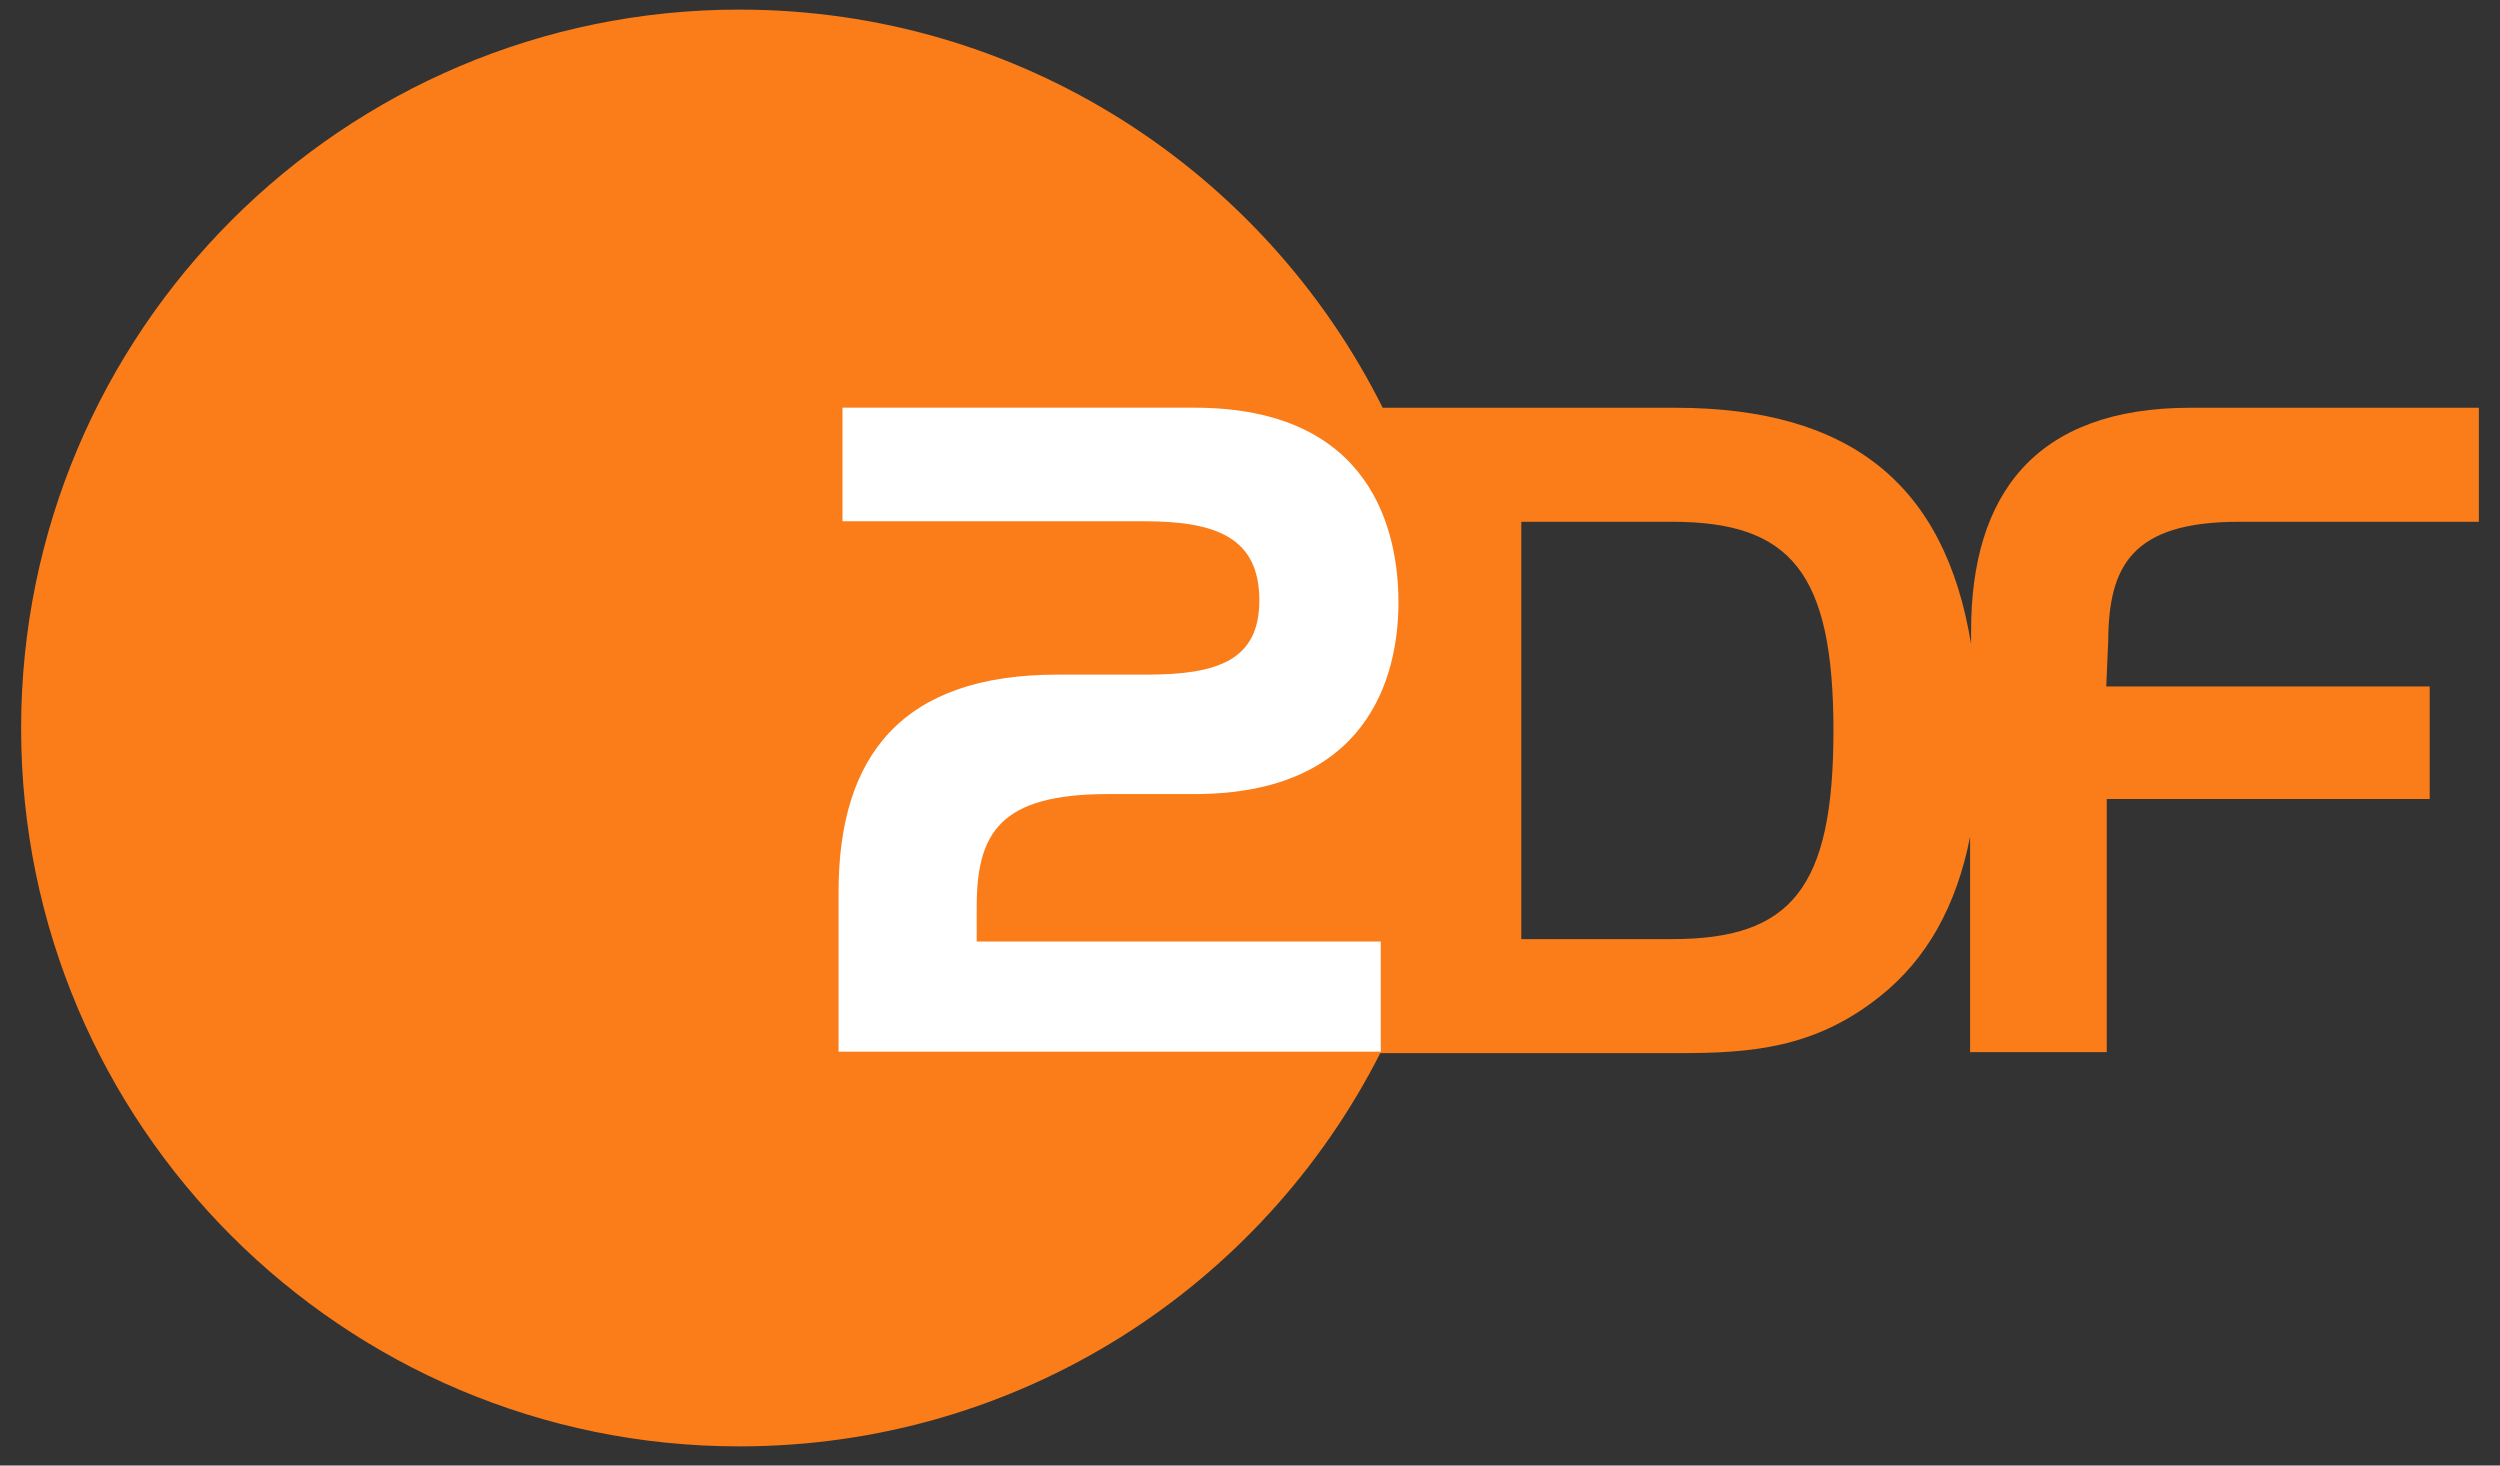 <?xml version="1.0" encoding="UTF-8"?>
<svg xmlns="http://www.w3.org/2000/svg" width="87" height="51" viewBox="0 0 87 51" fill="none">
  <rect x="0" y="0" width="87" height="51" fill="#333333" stroke="none"/>
  <path d="M77.916 18.158H86.264V14.19H76.223C70.817 14.19 68.594 17.217 68.594 21.956V22.418C67.687 16.841 64.369 14.19 58.296 14.19H48.118C44.013 5.979 35.545 0.334 25.727 0.334C11.94 0.334 0.735 11.538 0.735 25.343C0.735 39.147 11.94 50.334 25.727 50.334C35.477 50.334 43.91 44.775 48.033 36.649H58.416C60.896 36.649 63.137 36.495 65.412 34.682C67.054 33.382 68.081 31.535 68.559 29.123V36.615H73.315V27.806H84.553V23.889H73.298L73.366 22.298C73.383 19.715 74.17 18.158 77.916 18.158ZM58.194 32.681H52.942V18.158H58.194C62.316 18.158 63.804 19.92 63.804 25.428C63.804 30.919 62.333 32.681 58.194 32.681Z" fill="#FA7D19"></path>
  <path d="M36.794 23.477H39.907C42.371 23.477 43.825 22.981 43.825 20.894C43.825 18.739 42.371 18.14 39.839 18.14H29.319V14.188H41.567C47.776 14.188 48.666 18.533 48.666 20.962C48.666 23.545 47.605 27.634 41.567 27.634H38.556C34.793 27.634 33.989 28.985 33.989 31.568V32.765H48.05V36.597H29.182V31.038C29.182 26.282 31.406 23.477 36.794 23.477Z" fill="white"></path>
</svg>
